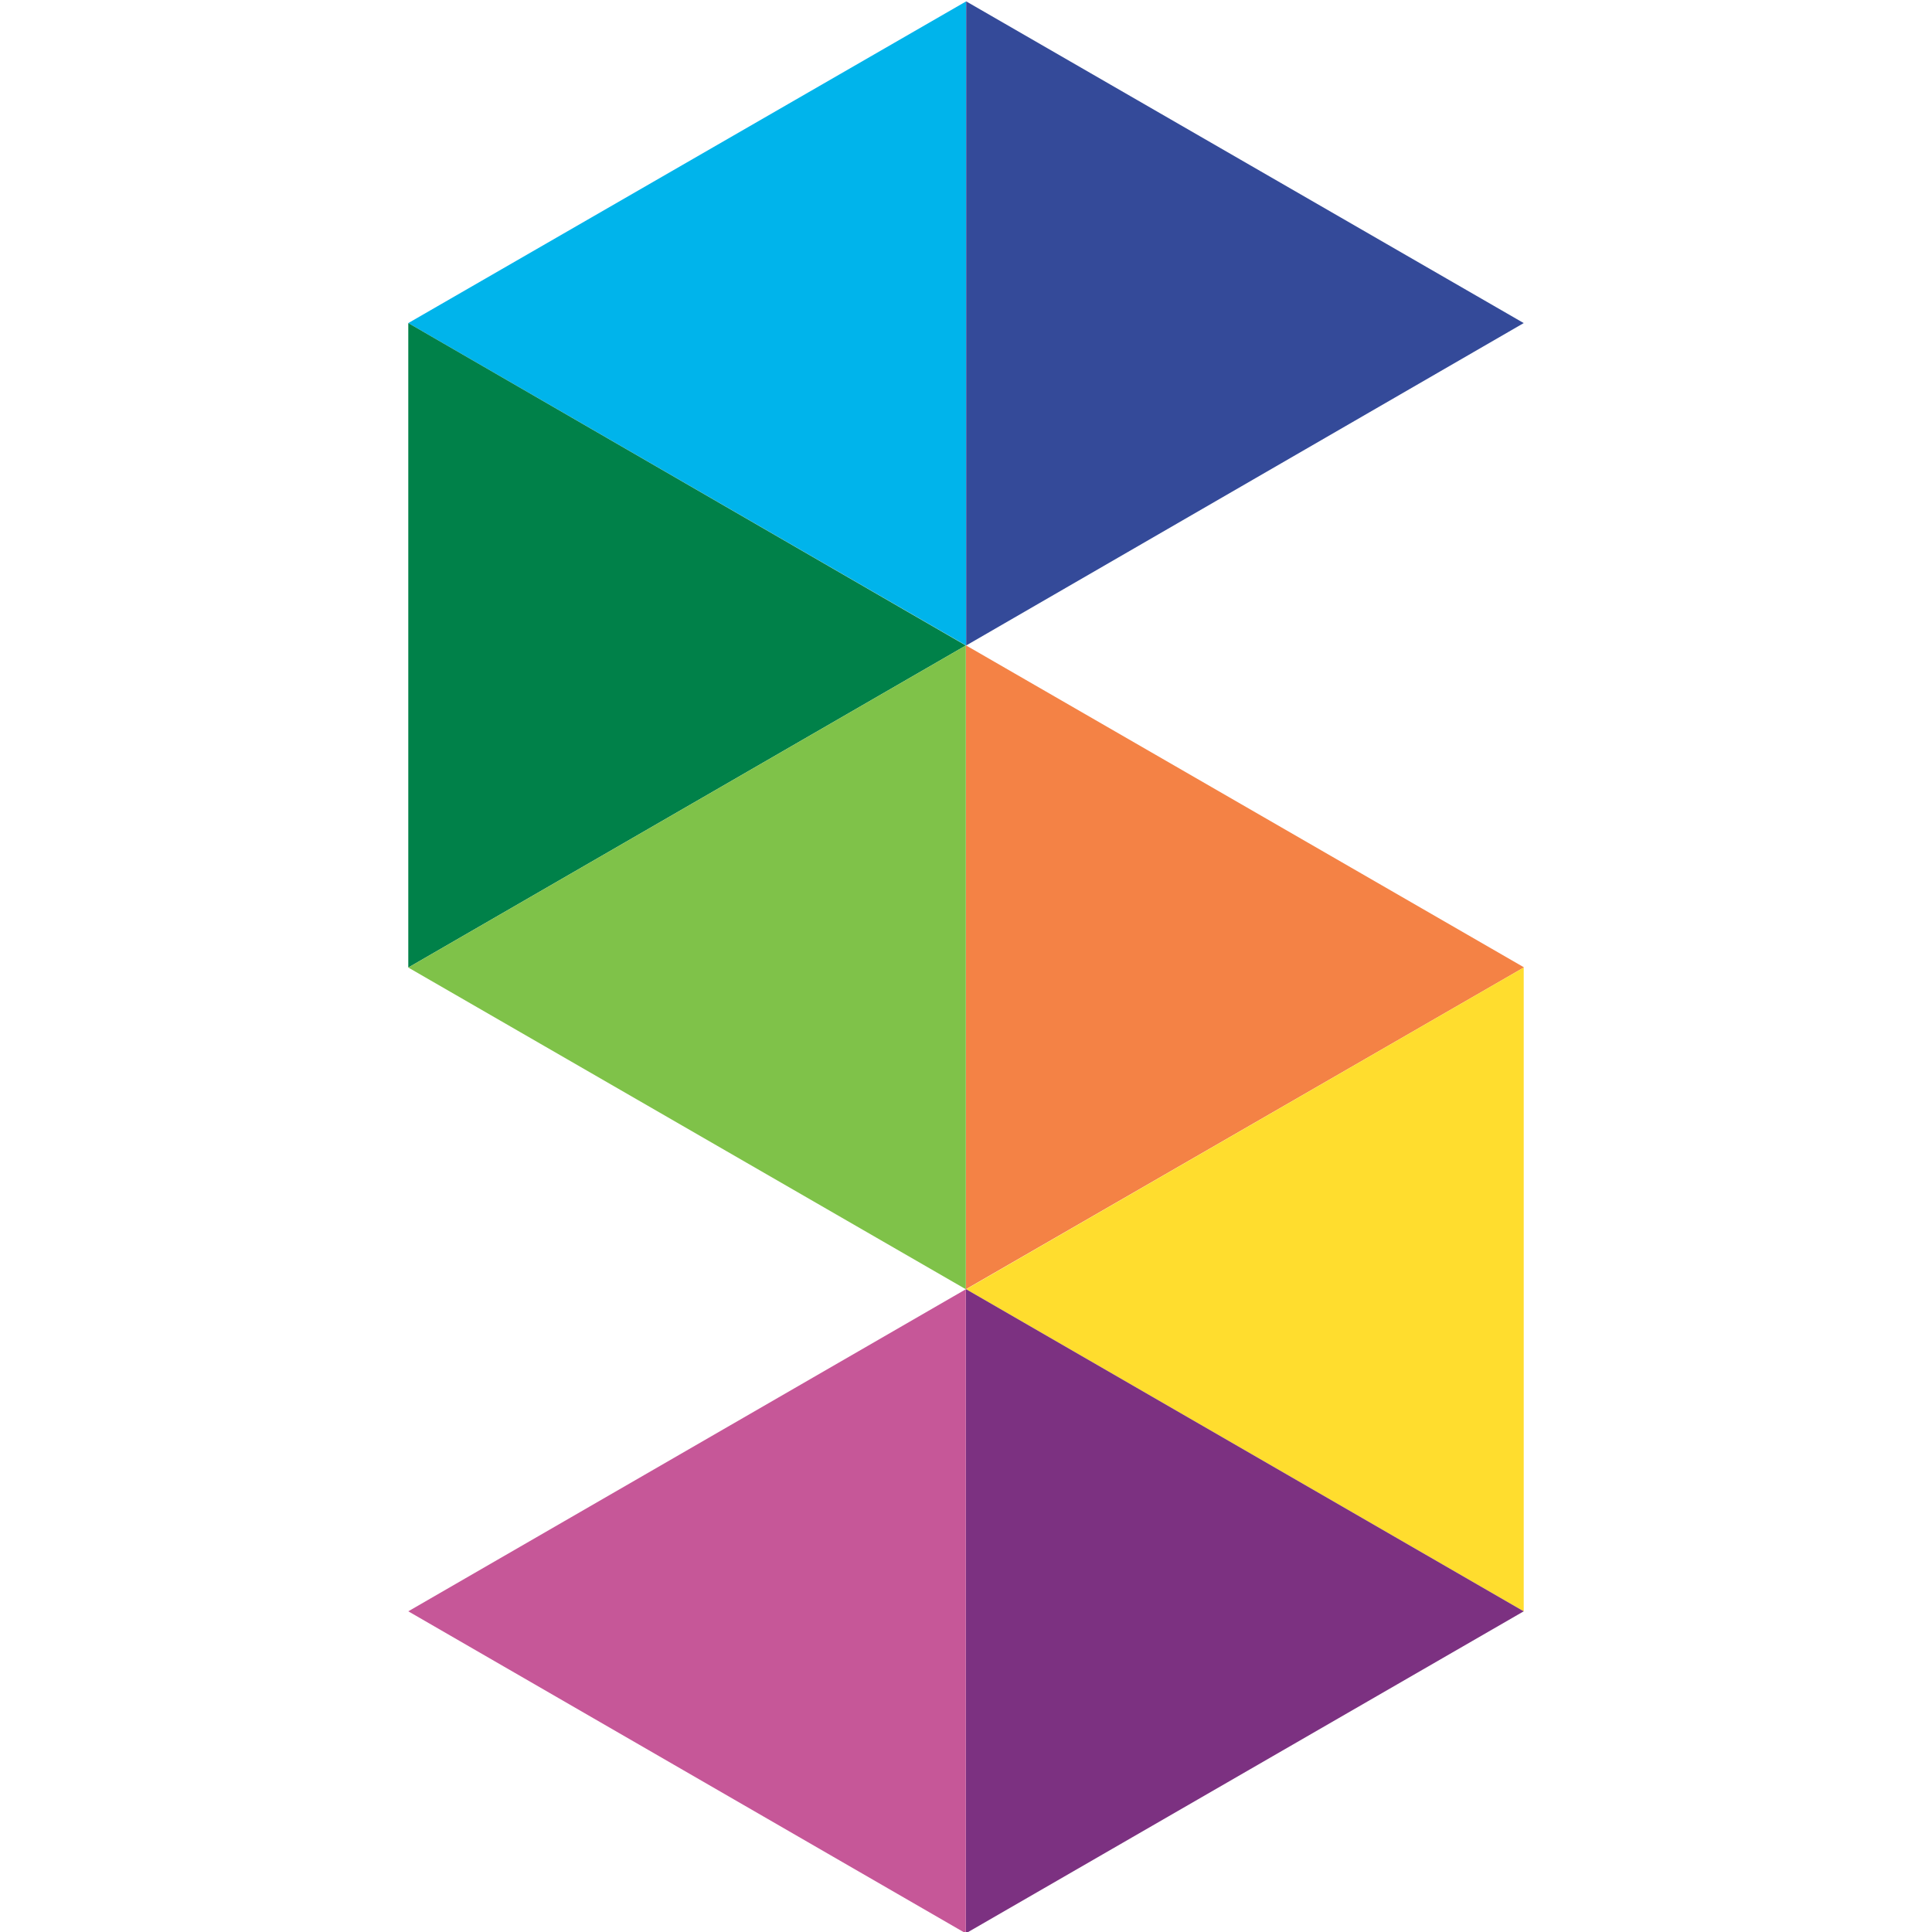 <?xml version="1.0" encoding="UTF-8"?><svg id="Lager_1" xmlns="http://www.w3.org/2000/svg" viewBox="0 0 56.69 56.69"><defs><style>.cls-1{fill:#00b4eb;}.cls-2{fill:#008149;}.cls-3{fill:#f48245;}.cls-4{fill:#ffdd2e;}.cls-5{fill:#c65798;}.cls-6{fill:#7fc249;}.cls-7{fill:#344a99;}.cls-8{fill:#7c3181;}</style></defs><polygon class="cls-1" points="28.35 .04 11.98 9.48 11.98 9.48 28.35 18.94 28.35 .04"/><polygon class="cls-7" points="28.35 18.94 44.71 9.48 28.35 .04 28.35 18.94 28.35 18.94"/><polygon class="cls-2" points="28.34 18.94 11.98 9.48 11.98 28.39 11.98 28.39 28.34 18.94 28.34 18.94"/><polygon class="cls-3" points="28.34 18.94 28.34 37.83 44.71 28.39 44.71 28.38 28.35 18.94 28.34 18.94"/><polygon class="cls-6" points="11.98 28.39 28.34 37.83 28.34 18.94 11.98 28.39"/><polygon class="cls-4" points="44.71 28.39 28.35 37.83 44.71 47.28 44.71 28.39 44.71 28.39"/><polygon class="cls-8" points="28.34 37.83 28.34 56.73 44.71 47.28 44.71 47.28 28.35 37.83 28.34 37.83"/><polygon class="cls-5" points="11.98 47.28 28.34 56.73 28.34 37.83 11.98 47.28"/></svg>